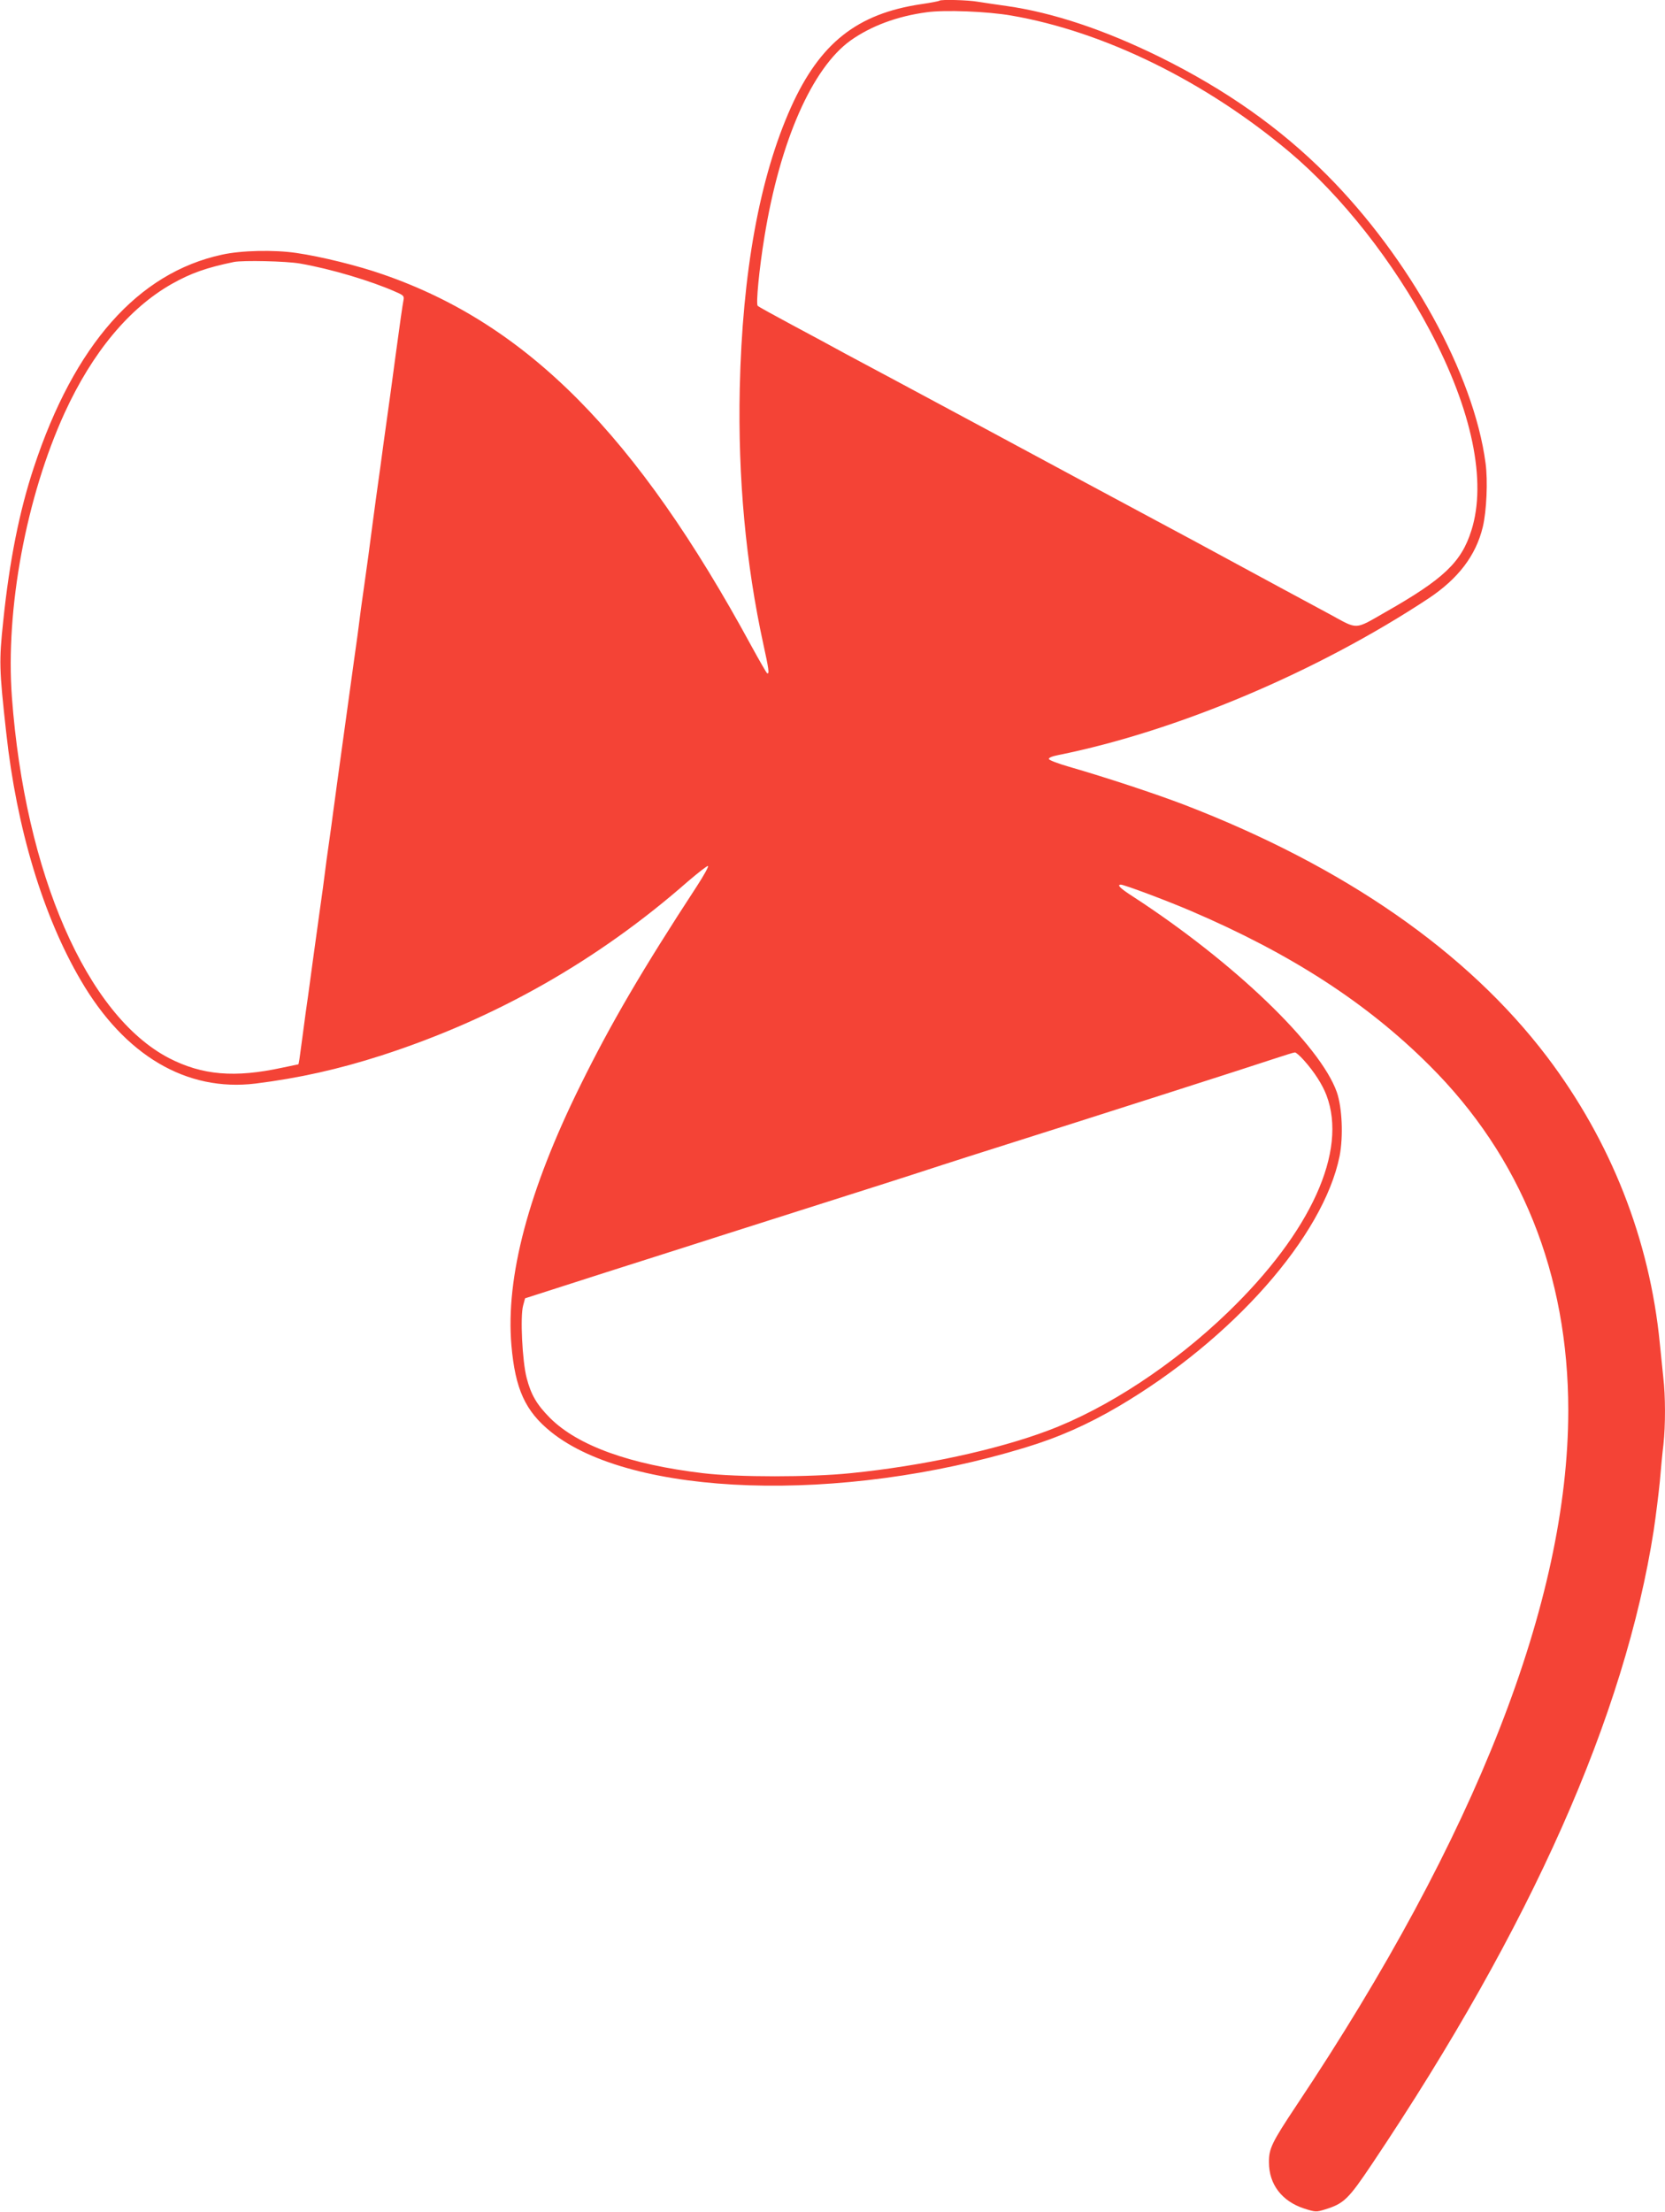 <?xml version="1.0" standalone="no"?>
<!DOCTYPE svg PUBLIC "-//W3C//DTD SVG 20010904//EN"
 "http://www.w3.org/TR/2001/REC-SVG-20010904/DTD/svg10.dtd">
<svg version="1.0" xmlns="http://www.w3.org/2000/svg"
 width="964pt" height="1280pt" viewBox="0 0 964 1280"
 preserveAspectRatio="xMidYMid meet">
<g transform="translate(0,1280) scale(0.1,-0.1)"
fill="#f44336" stroke="none">
<path d="M5439 12796 c-3 -3 -50 -12 -105 -20 -372 -55 -587 -226 -754 -596
-182 -405 -282 -954 -297 -1630 -11 -515 35 -1013 137 -1480 31 -141 36 -175
21 -166 -4 3 -45 74 -91 158 -664 1222 -1298 1861 -2130 2149 -145 51 -360
104 -504 125 -129 19 -319 15 -431 -10 -486 -105 -855 -522 -1089 -1231 -83
-250 -141 -539 -177 -887 -25 -235 -24 -278 17 -648 60 -553 213 -1061 432
-1434 254 -435 612 -646 1012 -597 249 31 482 83 730 163 659 213 1251 549
1772 1006 60 51 112 92 117 90 6 -1 -24 -55 -65 -118 -315 -482 -497 -793
-673 -1150 -301 -608 -434 -1111 -400 -1506 22 -253 80 -381 229 -501 467
-377 1677 -417 2745 -91 192 58 362 133 542 239 659 388 1185 984 1279 1448
22 114 15 280 -16 370 -96 272 -595 751 -1177 1130 -77 49 -99 71 -73 71 19 0
265 -92 405 -152 577 -247 1017 -531 1380 -893 532 -529 805 -1209 805 -1999
-1 -1102 -534 -2464 -1573 -4020 -143 -215 -161 -251 -160 -331 0 -127 75
-225 204 -267 66 -21 70 -21 121 -5 110 34 135 59 275 268 919 1371 1461 2591
1628 3664 12 82 28 209 35 280 6 72 15 168 21 215 12 110 12 281 -1 389 -5 47
-14 136 -20 196 -59 602 -283 1170 -653 1659 -461 607 -1174 1102 -2102 1459
-168 64 -443 155 -664 219 -63 18 -116 38 -118 45 -3 7 18 16 54 23 686 138
1501 482 2143 906 172 114 275 248 315 414 22 91 30 268 16 370 -68 514 -440
1188 -921 1670 -268 269 -583 491 -965 680 -319 157 -618 257 -885 295 -63 9
-139 20 -169 25 -55 10 -214 14 -222 6z m416 -86 c536 -92 1123 -380 1610
-789 304 -256 603 -636 814 -1034 244 -460 330 -874 240 -1157 -58 -184 -160
-281 -500 -474 -178 -102 -155 -101 -316 -13 -76 41 -199 107 -273 147 -74 40
-211 114 -305 165 -93 51 -298 161 -455 245 -157 84 -341 183 -410 220 -254
137 -792 426 -1085 583 -82 44 -206 110 -275 147 -69 38 -210 114 -315 170
-104 56 -194 105 -198 110 -11 10 8 211 39 400 90 553 276 976 499 1136 119
84 269 140 440 163 104 15 352 5 490 -19z m-4119 -1435 c179 -31 414 -101 557
-165 44 -19 48 -24 43 -48 -5 -25 -22 -143 -46 -322 -5 -41 -19 -138 -29 -215
-11 -77 -29 -210 -41 -295 -11 -85 -25 -184 -30 -220 -5 -36 -19 -135 -30
-220 -22 -171 -36 -271 -50 -370 -5 -36 -14 -100 -20 -142 -5 -43 -15 -113
-20 -155 -6 -43 -15 -107 -20 -143 -5 -36 -14 -101 -20 -145 -6 -44 -15 -109
-20 -145 -5 -36 -14 -101 -20 -145 -6 -44 -15 -109 -20 -145 -5 -36 -14 -101
-20 -145 -6 -44 -15 -114 -21 -155 -5 -41 -14 -104 -19 -140 -5 -36 -14 -100
-20 -142 -5 -43 -15 -113 -20 -155 -6 -43 -15 -107 -20 -143 -5 -36 -14 -101
-20 -145 -6 -44 -15 -109 -20 -145 -24 -178 -31 -230 -40 -290 -5 -36 -14
-103 -20 -150 -15 -114 -20 -150 -23 -150 -2 0 -43 -9 -92 -19 -276 -60 -463
-44 -656 55 -477 248 -834 1068 -910 2089 -38 510 83 1159 305 1645 161 351
374 607 621 747 112 63 201 94 360 127 53 10 300 5 381 -9z m5814 -4612 c60
-67 107 -141 130 -202 123 -323 -90 -792 -571 -1256 -314 -303 -700 -557
-1043 -685 -295 -111 -730 -205 -1141 -246 -232 -24 -656 -24 -855 0 -422 50
-725 159 -886 320 -76 77 -109 132 -135 232 -25 96 -38 356 -20 419 l11 41
237 76 c131 42 339 109 463 148 124 39 335 107 470 150 244 78 499 159 915
291 121 39 231 74 245 79 14 5 124 40 245 79 828 262 1607 512 1770 566 55 18
105 34 112 34 6 1 30 -20 53 -46z"/>
</g>
</svg>
